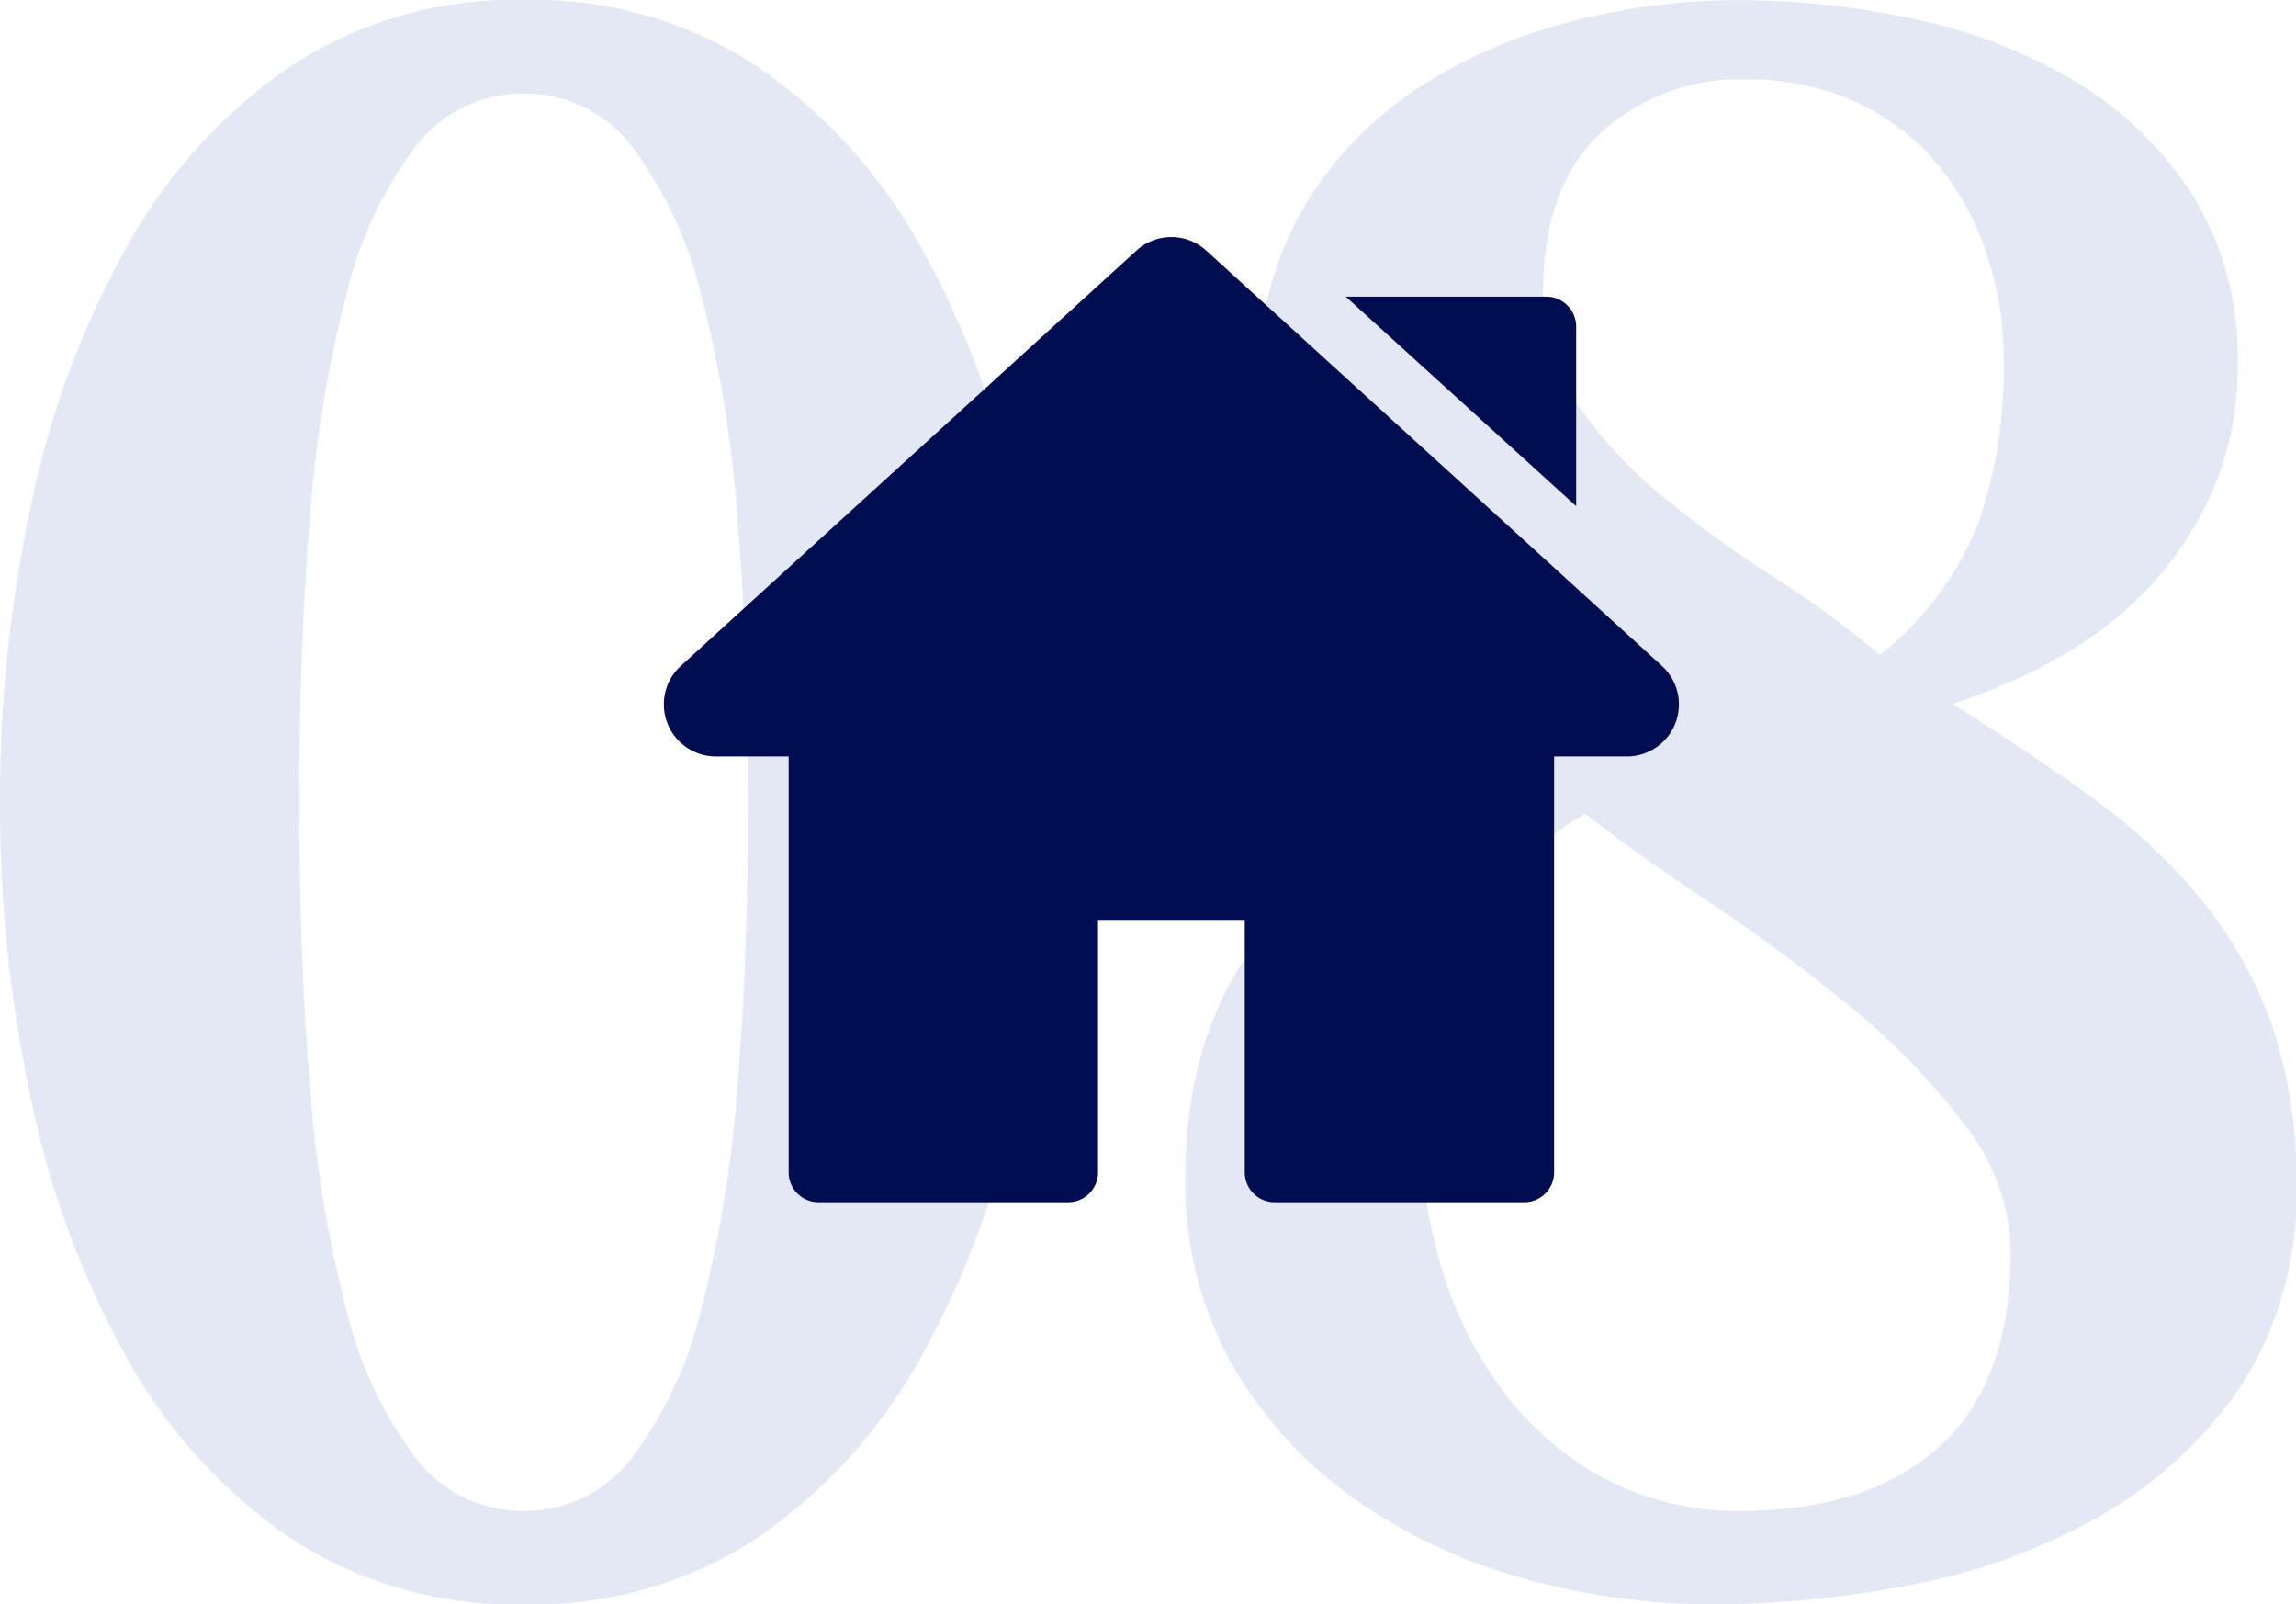 <svg xmlns="http://www.w3.org/2000/svg" width="133.552" height="93.296" viewBox="0 0 133.552 93.296"><g transform="translate(-13.864 -27.152)"><path d="M-37.672-85.408A7.791,7.791,0,0,0-44-82.28a23.569,23.569,0,0,0-4.012,8.636,72.792,72.792,0,0,0-2.108,13.056q-.612,7.548-.612,16.388t.612,16.388a72.792,72.792,0,0,0,2.108,13.056A23.569,23.569,0,0,0-44-6.12a7.791,7.791,0,0,0,6.324,3.128A7.791,7.791,0,0,0-31.348-6.12a23.569,23.569,0,0,0,4.012-8.636,72.791,72.791,0,0,0,2.108-13.056q.612-7.548.612-16.388t-.612-16.388a72.791,72.791,0,0,0-2.108-13.056,23.569,23.569,0,0,0-4.012-8.636A7.791,7.791,0,0,0-37.672-85.408Zm0-5.44a23.636,23.636,0,0,1,13.6,3.876,30.854,30.854,0,0,1,9.452,10.4,52.281,52.281,0,0,1,5.576,14.96A81.592,81.592,0,0,1-7.208-44.2,81.592,81.592,0,0,1-9.044-26.792a52.281,52.281,0,0,1-5.576,14.96,30.854,30.854,0,0,1-9.452,10.4,23.636,23.636,0,0,1-13.6,3.876,23.636,23.636,0,0,1-13.6-3.876,30.854,30.854,0,0,1-9.452-10.4A52.282,52.282,0,0,1-66.3-26.792,81.592,81.592,0,0,1-68.136-44.2,81.592,81.592,0,0,1-66.3-61.608a52.282,52.282,0,0,1,5.576-14.96,30.854,30.854,0,0,1,9.452-10.4A23.636,23.636,0,0,1-37.672-90.848ZM62.016-69.632A18,18,0,0,1,60.724-62.7a19.74,19.74,0,0,1-3.536,5.644,21.367,21.367,0,0,1-5.3,4.284,32.941,32.941,0,0,1-6.46,2.856q4.352,2.72,8.024,5.372a34.093,34.093,0,0,1,6.324,5.848,24.718,24.718,0,0,1,4.148,7.208,27.034,27.034,0,0,1,1.5,9.452,20.433,20.433,0,0,1-3.2,11.764A24.561,24.561,0,0,1,54.06-2.72,35.146,35.146,0,0,1,43.112,1.292a61.591,61.591,0,0,1-11.7,1.156,40.873,40.873,0,0,1-10.88-1.5,31.272,31.272,0,0,1-9.86-4.624,24.56,24.56,0,0,1-7.14-7.82A21.438,21.438,0,0,1,.816-22.44q0-9.248,5.372-15.1A37.792,37.792,0,0,1,19.72-46.784q-2.584-2.04-5.236-4.284a39.332,39.332,0,0,1-4.76-4.76,21.885,21.885,0,0,1-3.4-5.576,17.135,17.135,0,0,1-1.292-6.732A20.368,20.368,0,0,1,7.48-78.4a21.089,21.089,0,0,1,6.392-7,28.988,28.988,0,0,1,8.976-4.08,38.928,38.928,0,0,1,10.2-1.36A48.794,48.794,0,0,1,43.112-89.76a30.374,30.374,0,0,1,9.384,3.6,20.779,20.779,0,0,1,6.868,6.6A17.828,17.828,0,0,1,62.016-69.632Zm-47.6,43.52a31.515,31.515,0,0,0,1.156,8.5A22.882,22.882,0,0,0,19.108-10.2a18.218,18.218,0,0,0,5.916,5.236,16.472,16.472,0,0,0,8.16,1.972q7.344,0,11.492-3.74t4.148-11.356A12.182,12.182,0,0,0,46.1-25.5a40.4,40.4,0,0,0-6.6-6.8,100.046,100.046,0,0,0-8.16-6.052q-4.284-2.856-7.276-5.168a18.084,18.084,0,0,0-7,7.276A20.752,20.752,0,0,0,14.416-26.112Zm34-43.792A19.254,19.254,0,0,0,47.4-76.16,15.96,15.96,0,0,0,44.472-81.4a13.515,13.515,0,0,0-4.692-3.536,14.873,14.873,0,0,0-6.324-1.292,11.923,11.923,0,0,0-8.5,3.128q-3.332,3.128-3.332,9.248a11.254,11.254,0,0,0,2.04,6.6A26.669,26.669,0,0,0,28.7-61.88a67.771,67.771,0,0,0,6.392,4.624,56.28,56.28,0,0,1,6.12,4.488,18.352,18.352,0,0,0,5.712-7.616A27.613,27.613,0,0,0,48.416-69.9Z" transform="translate(82 118)" fill="#e4e7f4"/><g transform="translate(52.475 28.262)"><g transform="translate(0 12.675)"><path d="M58.058,37.611,31.564,13.47a3.014,3.014,0,0,0-4.079,0L.992,37.611a3.028,3.028,0,0,0,2.04,5.266H7.263V67.065A1.737,1.737,0,0,0,9,68.8H23.521a1.737,1.737,0,0,0,1.737-1.737V52.379h8.535V67.065A1.737,1.737,0,0,0,35.529,68.8H50.05a1.737,1.737,0,0,0,1.737-1.737V42.878h4.232a3.028,3.028,0,0,0,2.039-5.266Z" transform="translate(0 -12.675)" fill="#000d50"/></g><g transform="translate(39.671 16.142)"><path d="M355.635,42.73H343.973l13.4,12.183V44.466A1.737,1.737,0,0,0,355.635,42.73Z" transform="translate(-343.973 -42.73)" fill="#000d50"/></g></g></g></svg>